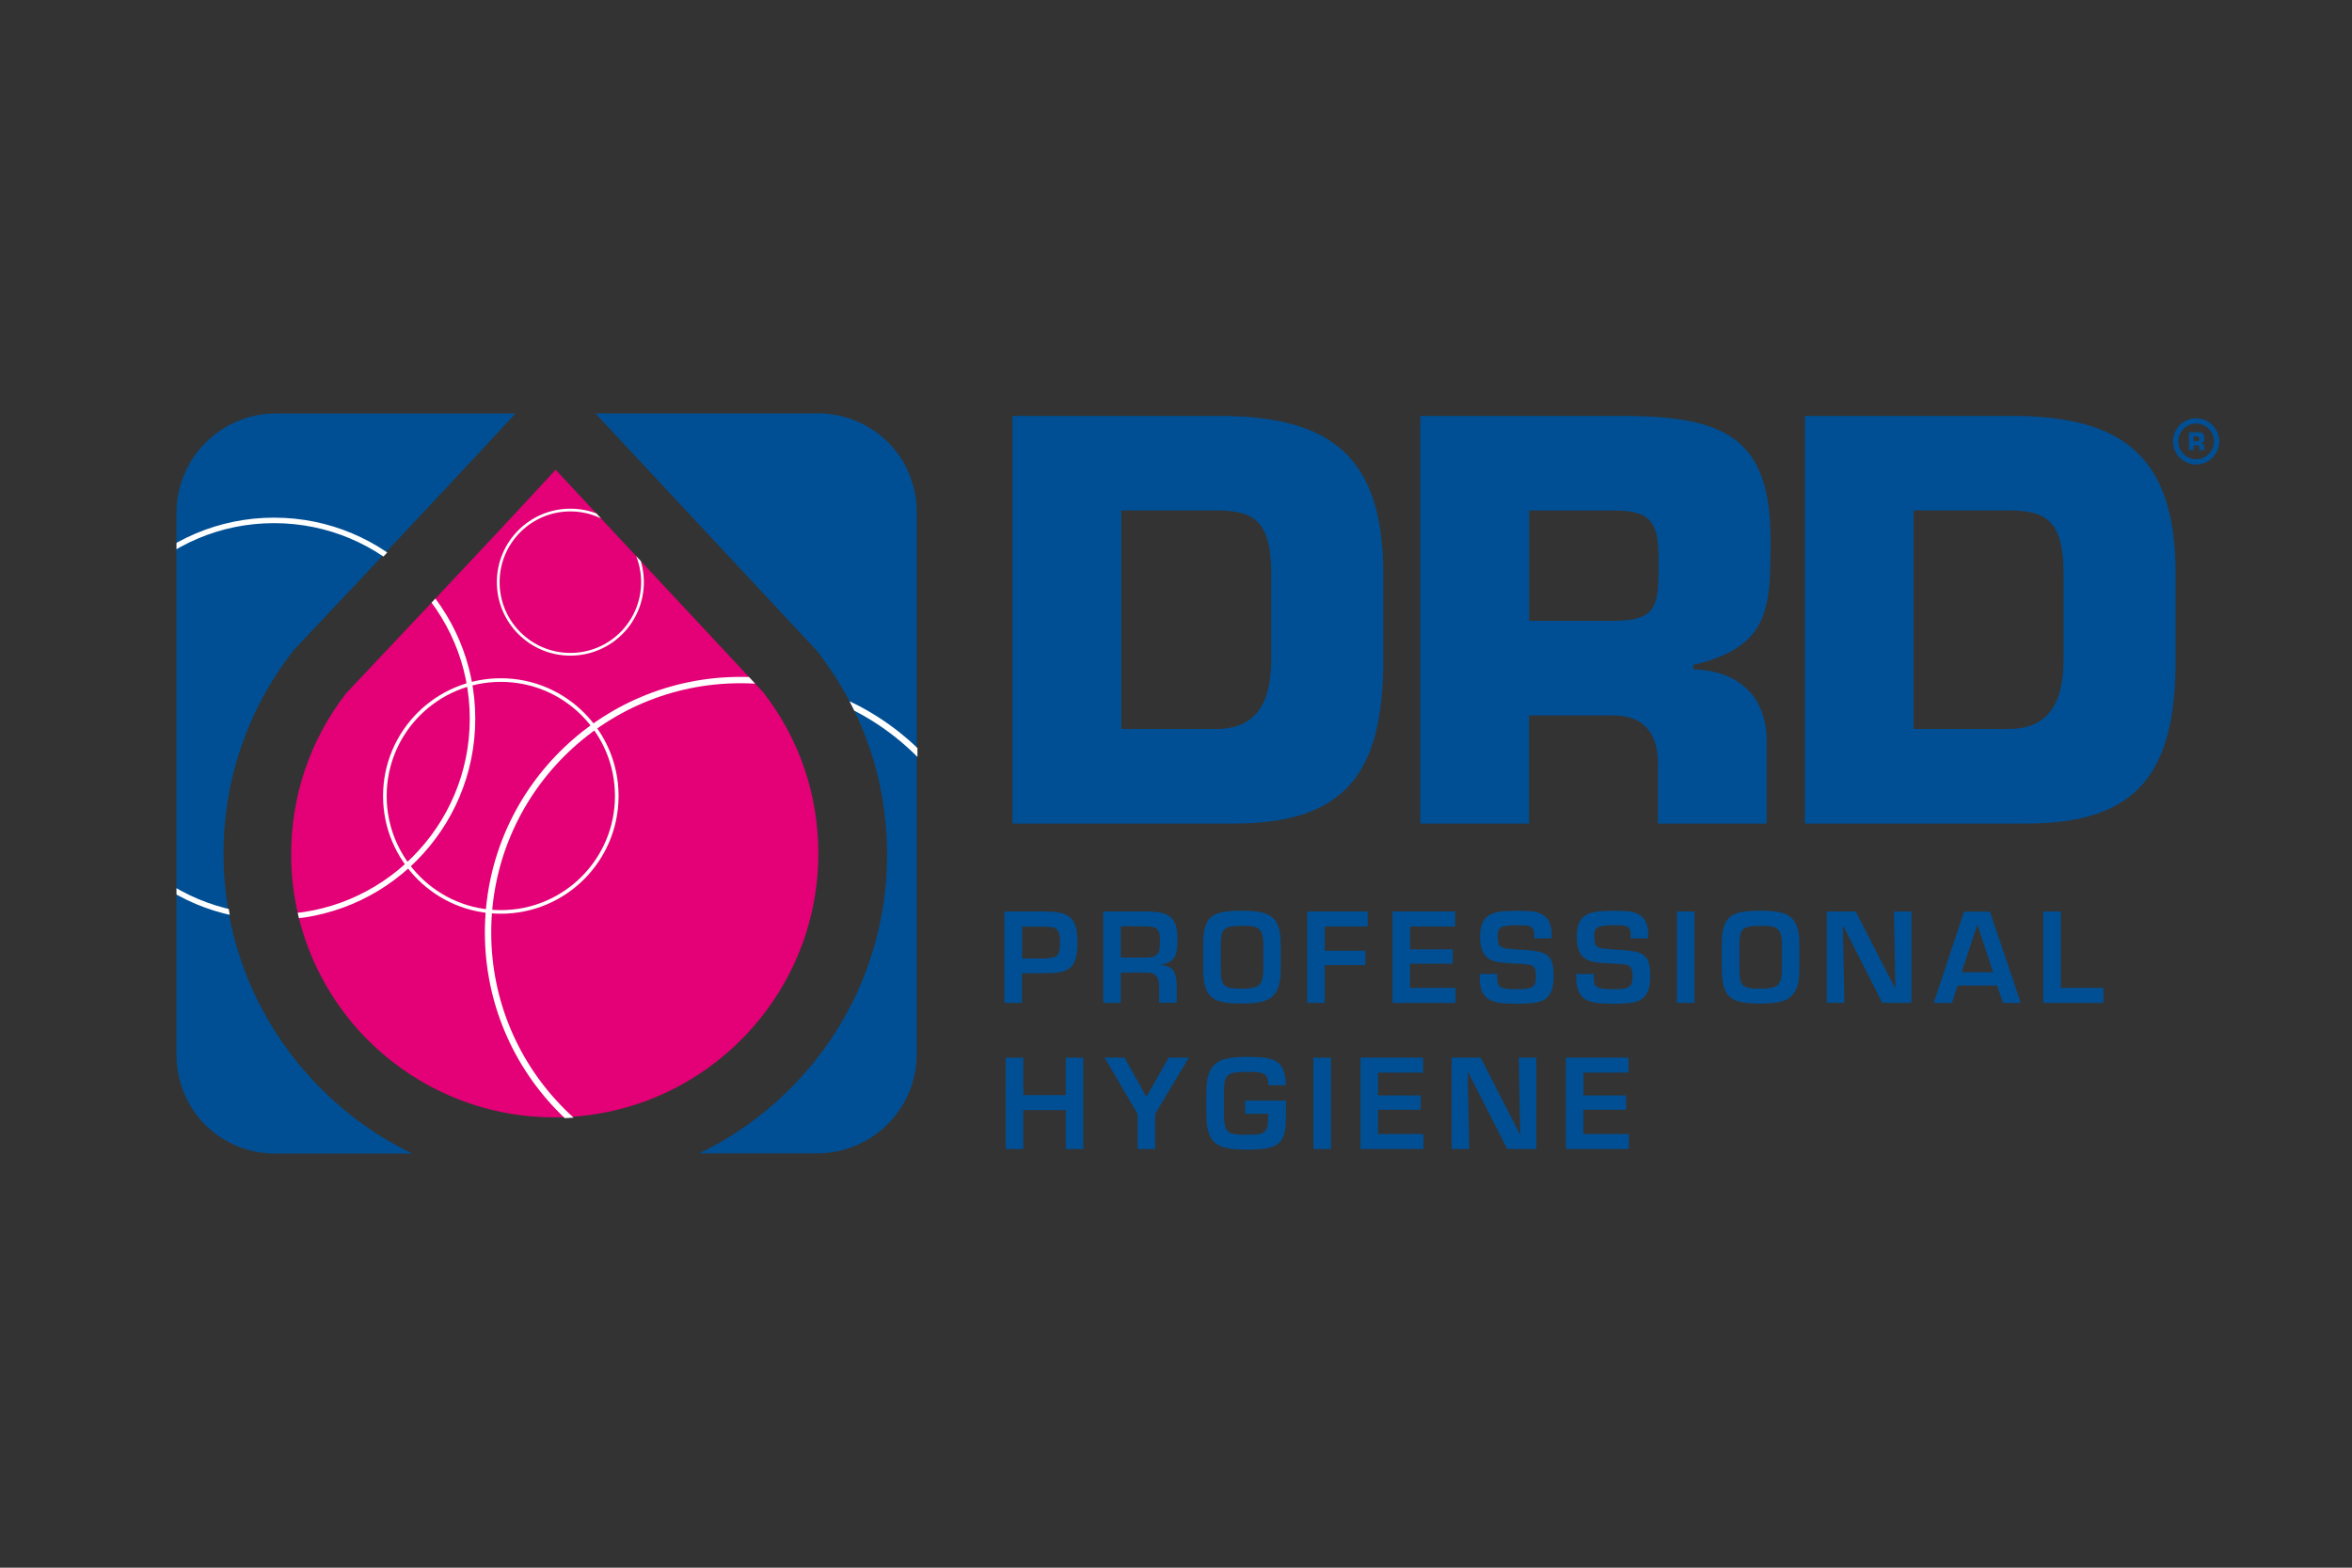 <?xml version="1.0" encoding="UTF-8"?><svg id="Layer_1" xmlns="http://www.w3.org/2000/svg" xmlns:xlink="http://www.w3.org/1999/xlink" viewBox="0 0 300 200"><rect x="0" y="0" width="300" height="200" fill="#333333" stroke="none"/><defs><style>.cls-1,.cls-2,.cls-3,.cls-4,.cls-5,.cls-6{fill:none;}.cls-2{stroke:#004f94;stroke-width:.67px;}.cls-7{clip-path:url(#clippath);}.cls-8{fill:#004f94;}.cls-3{stroke-width:.81px;}.cls-3,.cls-4,.cls-5,.cls-6{stroke:#fff;}.cls-4{stroke-width:.46px;}.cls-9{fill:#e40076;isolation:isolate;}.cls-5{stroke-width:.7px;}.cls-6{stroke-width:.35px;}</style><clipPath id="clippath"><path class="cls-1" d="M104.48,109c0-7.52-2.43-14.62-7.01-20.55-.34-.37-21.52-23.07-26.6-28.52-7.3,7.96-23.87,25.5-26.74,28.54-4.57,5.93-6.99,13.03-6.99,20.53,0,18.56,15.11,33.67,33.67,33.67s33.67-15.1,33.67-33.67Zm-75.88,.07c0-9.48,3.07-18.44,8.87-25.91l.13-.16,.14-.15c9.19-9.72,23.37-24.8,28.19-30.1h-30.73c-7.01,0-12.69,5.68-12.69,12.69v69.14c0,7.01,5.68,12.69,12.69,12.69h17.59c-14.28-6.79-24.18-21.36-24.18-38.19ZM104.33,52.74h-28.39l28.22,30.25,.12,.15c5.8,7.47,8.87,16.43,8.87,25.92,0,16.84-9.9,31.4-24.18,38.19h15.36c7.01,0,12.69-5.68,12.69-12.69V65.43c0-7.01-5.68-12.69-12.69-12.69Z"/></clipPath></defs><g><path class="cls-8" d="M129.15,53.06h26.35c14.49,0,20.94,5.41,20.94,20.18v10.89c0,14.22-4.58,20.94-19.07,20.94h-28.22V53.06Zm13.87,39.94h12.13c5.13,0,7-3.4,7-8.88v-10.89c0-6.73-2.15-8.11-7-8.11h-12.13v27.88Z"/><path class="cls-8" d="M181.17,53.06h26.77c12,.21,17.89,2.77,17.89,15.74,0,8.67,0,13.73-9.85,16.02v.56c5.69,.21,9.36,3.33,9.36,9.22v10.47h-13.87v-7.28c.14-3.88-1.53-6.52-5.69-6.52h-10.75v13.8h-13.87V53.06Zm24.62,26.14c5.96,0,5.76-2.22,5.76-8.11,0-4.65-1.18-5.96-5.76-5.96h-10.75v14.08h10.75Z"/><path class="cls-8" d="M230.21,53.06h26.35c14.49,0,20.94,5.41,20.94,20.18v10.89c0,14.22-4.58,20.94-19.07,20.94h-28.22V53.06Zm13.87,39.94h12.13c5.13,0,7-3.4,7-8.88v-10.89c0-6.73-2.15-8.11-7-8.11h-12.13v27.88Z"/></g><g><path class="cls-8" d="M128.13,116.29h5.16c.82,0,1.49,.06,2,.18,.52,.12,.93,.32,1.25,.61,.32,.29,.54,.69,.68,1.2,.14,.51,.21,1.18,.21,2.01s-.07,1.49-.22,2c-.14,.5-.38,.89-.7,1.16-.32,.27-.73,.46-1.24,.56s-1.17,.15-1.99,.15h-2.92v3.78h-2.24v-11.65Zm5.16,5.97c.42-.01,.74-.04,.99-.09s.43-.15,.57-.29c.13-.14,.23-.33,.28-.57,.05-.24,.08-.58,.08-1s-.02-.78-.07-1.04-.13-.47-.26-.62-.31-.27-.57-.33-.59-.1-1.02-.1h-2.92v4.06h2.92Z"/><path class="cls-8" d="M142.96,124.09v3.85h-2.24v-11.65h5.95c.66,.02,1.21,.09,1.65,.21s.79,.31,1.07,.57c.28,.26,.48,.62,.61,1.06s.19,.99,.19,1.65c0,.52-.02,.95-.06,1.28-.04,.34-.12,.64-.25,.92-.13,.28-.34,.51-.62,.69-.29,.19-.67,.32-1.14,.39v.06c.76,.06,1.27,.3,1.55,.71,.28,.42,.42,1.06,.42,1.93v2.17h-2.24v-2.17c0-.52-.12-.92-.35-1.22s-.61-.45-1.13-.46h-3.43Zm2.95-1.91c.44,0,.78-.03,1.04-.09s.46-.15,.61-.3c.14-.14,.25-.34,.31-.6s.09-.61,.09-1.06-.03-.77-.08-1.02-.14-.43-.27-.57-.32-.23-.56-.28c-.24-.05-.57-.08-.99-.08h-3.11v3.98h2.95Z"/><path class="cls-8" d="M160.67,116.35c.59,.1,1.09,.3,1.49,.59,.4,.29,.7,.72,.9,1.28,.2,.56,.3,1.31,.3,2.23v3.14c0,.93-.09,1.69-.28,2.27-.18,.58-.48,1.03-.87,1.34-.39,.32-.89,.53-1.5,.65-.61,.12-1.38,.18-2.32,.18s-1.75-.06-2.35-.17c-.61-.11-1.1-.32-1.48-.63-.38-.3-.66-.75-.83-1.33-.18-.58-.26-1.35-.26-2.32v-3.14c0-.91,.08-1.65,.25-2.2,.17-.55,.44-.98,.82-1.28,.38-.3,.87-.51,1.48-.61,.61-.11,1.4-.16,2.38-.16,.92,0,1.68,.05,2.28,.16Zm-3.71,1.86c-.35,.07-.61,.19-.78,.37-.18,.17-.29,.4-.36,.68-.06,.29-.1,.68-.11,1.19v3.14c0,.6,.04,1.07,.11,1.39,.07,.33,.2,.57,.39,.74,.19,.17,.45,.27,.78,.33,.33,.05,.8,.08,1.41,.08,.55,0,.99-.03,1.33-.09,.34-.06,.61-.17,.82-.34s.36-.42,.45-.75c.09-.33,.14-.78,.14-1.35v-3.14c0-.55-.05-.98-.16-1.3s-.26-.55-.47-.7c-.21-.15-.48-.25-.8-.29-.32-.04-.76-.06-1.31-.06-.61,0-1.09,.04-1.44,.11Z"/><path class="cls-8" d="M168.97,121.29h5.19v1.83h-5.19v4.82h-2.24v-11.65h7.71v1.91h-5.47v3.09Z"/><path class="cls-8" d="M179.85,121.11h5.45v1.83h-5.45v3.09h5.8v1.91h-8.03v-11.65h7.99v1.91h-5.75v2.91Z"/><path class="cls-8" d="M190.97,124.23v.54c0,.34,.04,.61,.12,.79,.08,.19,.22,.33,.41,.42,.19,.09,.45,.15,.76,.18,.32,.03,.76,.04,1.34,.04,.52,0,.93-.03,1.23-.08,.3-.05,.53-.14,.69-.27,.16-.13,.27-.3,.32-.51,.05-.21,.08-.5,.08-.86,0-.66-.14-1.07-.42-1.24-.28-.16-.8-.25-1.57-.27-.29-.01-.5-.02-.64-.03-.08-.01-.22-.02-.42-.03-.75-.04-1.34-.09-1.77-.16-.44-.07-.83-.21-1.18-.42-.35-.21-.63-.55-.83-1-.2-.46-.3-1.07-.3-1.83s.11-1.39,.34-1.84c.23-.45,.55-.78,.97-.99,.42-.21,.89-.34,1.42-.39,.53-.05,1.22-.08,2.08-.08,.75,0,1.35,.02,1.82,.07,.47,.05,.89,.17,1.27,.37,.38,.2,.68,.52,.9,.95,.22,.43,.33,1.01,.33,1.75v.37h-2.24v-.37c0-.32-.03-.57-.1-.74s-.18-.3-.34-.38c-.16-.08-.36-.13-.6-.15-.24-.02-.59-.03-1.04-.03-.59,0-1.05,.02-1.37,.06-.32,.04-.57,.11-.75,.21-.18,.1-.3,.25-.36,.43s-.09,.44-.09,.77c0,.37,.03,.65,.09,.85,.06,.19,.17,.34,.34,.44,.17,.1,.41,.17,.71,.21,.3,.04,.78,.08,1.43,.12,1.04,.06,1.82,.13,2.35,.22,.53,.08,.96,.23,1.3,.44,.33,.21,.57,.53,.71,.96,.14,.42,.21,1.01,.21,1.75,0,.81-.09,1.45-.28,1.93-.19,.48-.47,.83-.84,1.06s-.82,.39-1.35,.46-1.22,.11-2.08,.11-1.54-.03-2.08-.08c-.54-.05-1.02-.18-1.45-.38-.42-.2-.76-.53-.99-.98-.24-.45-.36-1.06-.36-1.83v-.54h2.24Z"/><path class="cls-8" d="M203.29,124.23v.54c0,.34,.04,.61,.12,.79,.08,.19,.22,.33,.41,.42,.19,.09,.45,.15,.76,.18,.32,.03,.76,.04,1.34,.04,.52,0,.93-.03,1.23-.08,.3-.05,.53-.14,.69-.27,.16-.13,.27-.3,.32-.51,.05-.21,.08-.5,.08-.86,0-.66-.14-1.07-.42-1.24-.28-.16-.8-.25-1.57-.27-.29-.01-.5-.02-.64-.03-.08-.01-.22-.02-.42-.03-.75-.04-1.34-.09-1.77-.16-.44-.07-.83-.21-1.18-.42-.35-.21-.63-.55-.83-1-.2-.46-.3-1.07-.3-1.83s.11-1.39,.34-1.84c.23-.45,.55-.78,.97-.99,.42-.21,.89-.34,1.42-.39,.53-.05,1.22-.08,2.08-.08,.75,0,1.35,.02,1.82,.07,.47,.05,.89,.17,1.27,.37,.38,.2,.68,.52,.9,.95,.22,.43,.33,1.01,.33,1.75v.37h-2.24v-.37c0-.32-.03-.57-.1-.74s-.18-.3-.34-.38c-.16-.08-.36-.13-.6-.15-.24-.02-.59-.03-1.04-.03-.59,0-1.05,.02-1.37,.06-.32,.04-.57,.11-.75,.21-.18,.1-.3,.25-.36,.43s-.09,.44-.09,.77c0,.37,.03,.65,.09,.85,.06,.19,.17,.34,.34,.44,.17,.1,.41,.17,.71,.21,.3,.04,.78,.08,1.43,.12,1.04,.06,1.82,.13,2.35,.22,.53,.08,.96,.23,1.3,.44,.33,.21,.57,.53,.71,.96,.14,.42,.21,1.01,.21,1.75,0,.81-.09,1.45-.28,1.93-.19,.48-.47,.83-.84,1.06s-.82,.39-1.35,.46-1.22,.11-2.08,.11-1.54-.03-2.08-.08c-.54-.05-1.02-.18-1.45-.38-.42-.2-.76-.53-.99-.98-.24-.45-.36-1.06-.36-1.83v-.54h2.24Z"/><path class="cls-8" d="M216.13,127.94h-2.24v-11.65h2.24v11.65Z"/><path class="cls-8" d="M226.82,116.35c.59,.1,1.09,.3,1.49,.59,.4,.29,.7,.72,.9,1.28,.2,.56,.3,1.31,.3,2.23v3.14c0,.93-.09,1.69-.28,2.27-.18,.58-.48,1.03-.87,1.34-.39,.32-.89,.53-1.5,.65-.61,.12-1.38,.18-2.32,.18s-1.75-.06-2.35-.17c-.61-.11-1.1-.32-1.48-.63-.38-.3-.66-.75-.83-1.33-.18-.58-.26-1.35-.26-2.32v-3.14c0-.91,.08-1.65,.25-2.2,.17-.55,.44-.98,.82-1.28,.38-.3,.87-.51,1.48-.61,.61-.11,1.4-.16,2.38-.16,.92,0,1.68,.05,2.28,.16Zm-3.71,1.86c-.35,.07-.61,.19-.78,.37-.18,.17-.29,.4-.36,.68-.06,.29-.1,.68-.11,1.19v3.14c0,.6,.04,1.07,.11,1.39,.07,.33,.2,.57,.39,.74s.45,.27,.78,.33c.33,.05,.8,.08,1.41,.08,.55,0,.99-.03,1.33-.09,.34-.06,.61-.17,.82-.34s.36-.42,.45-.75c.09-.33,.14-.78,.14-1.35v-3.14c0-.55-.05-.98-.16-1.3s-.26-.55-.47-.7c-.21-.15-.48-.25-.8-.29-.32-.04-.76-.06-1.31-.06-.61,0-1.09,.04-1.44,.11Z"/><path class="cls-8" d="M241.57,116.29h2.24v11.65h-3.71l-4.96-9.74h-.08l.19,9.74h-2.24v-11.65h3.7l4.99,9.74h.06l-.19-9.74Z"/><path class="cls-8" d="M249.7,125.74l-.73,2.21h-2.32l3.87-11.65h3.29l3.95,11.65h-2.27l-.76-2.21h-5.03Zm2.53-7.74h-.03l-1.99,6.04h4.02l-2-6.04Z"/><path class="cls-8" d="M262.85,126.03h5.44v1.91h-7.67v-11.65h2.24v9.74Z"/><path class="cls-8" d="M138.18,146.59h-2.24v-4.97h-5.42v4.97h-2.24v-11.65h2.24v4.77h5.42v-4.77h2.24v11.65Z"/><path class="cls-8" d="M147.34,142.11v4.48h-2.24v-4.48l-4.21-7.18h2.55l2.76,4.97h.05l2.81-4.97h2.58l-4.3,7.18Z"/><path class="cls-8" d="M164.02,140.4v2.11c0,.9-.07,1.61-.21,2.14-.14,.53-.39,.94-.75,1.24-.36,.29-.86,.5-1.49,.61s-1.49,.17-2.57,.17c-.99,0-1.81-.06-2.44-.18s-1.14-.34-1.54-.65c-.39-.32-.68-.77-.87-1.37-.19-.6-.28-1.4-.28-2.39v-2.67c0-.96,.1-1.75,.3-2.35,.2-.6,.5-1.06,.9-1.38,.41-.32,.92-.54,1.55-.66s1.42-.18,2.38-.18,1.68,.03,2.23,.09c.55,.06,1.04,.2,1.47,.43,.42,.23,.75,.59,.97,1.08,.22,.49,.33,1.16,.33,2.01h-2.22c0-.41-.05-.74-.15-.97-.1-.23-.26-.4-.47-.5-.21-.1-.47-.16-.78-.19-.31-.03-.76-.04-1.38-.04-.68,0-1.21,.03-1.58,.1s-.65,.19-.83,.37c-.19,.18-.31,.44-.37,.76s-.1,.8-.11,1.42v2.67c.01,.64,.05,1.13,.12,1.48,.07,.34,.2,.6,.39,.78,.19,.18,.47,.29,.82,.35,.36,.06,.87,.09,1.55,.09,.63,0,1.11-.02,1.42-.05,.32-.04,.58-.12,.78-.26,.21-.13,.35-.35,.44-.65,.09-.3,.13-.73,.13-1.29v-.42h-2.94v-1.69h5.17Z"/><path class="cls-8" d="M169.77,146.59h-2.24v-11.65h2.24v11.65Z"/><path class="cls-8" d="M175.76,139.75h5.45v1.83h-5.45v3.09h5.8v1.91h-8.03v-11.65h7.99v1.91h-5.75v2.91Z"/><path class="cls-8" d="M193.72,134.93h2.24v11.65h-3.71l-4.96-9.74h-.08l.19,9.74h-2.24v-11.65h3.7l4.99,9.74h.06l-.19-9.74Z"/><path class="cls-8" d="M201.96,139.75h5.45v1.83h-5.45v3.09h5.8v1.91h-8.03v-11.65h7.99v1.91h-5.75v2.91Z"/></g><g class="cls-7"><g><path class="cls-9" d="M104.38,108.89c0-7.52-2.43-14.62-7.01-20.55-.34-.37-21.52-23.07-26.6-28.52-7.31,7.96-23.87,25.5-26.74,28.53-4.57,5.93-6.99,13.02-6.99,20.53,0,18.56,15.11,33.67,33.67,33.67s33.67-15.1,33.67-33.67Z"/><path class="cls-8" d="M28.51,108.96c0-9.48,3.07-18.44,8.86-25.9l.13-.16,.14-.15c9.19-9.73,23.36-24.8,28.19-30.1h-30.73c-7.01,0-12.69,5.68-12.69,12.69v69.14c0,7.01,5.68,12.69,12.69,12.69h17.59c-14.28-6.79-24.18-21.36-24.18-38.19ZM104.24,52.64h-28.39l28.22,30.25,.12,.15c5.8,7.47,8.87,16.43,8.87,25.91,0,16.84-9.9,31.4-24.18,38.19h15.36c7.01,0,12.69-5.68,12.69-12.69V65.33c0-7.01-5.68-12.69-12.69-12.69Z"/></g><path class="cls-5" d="M60.27,91.69c0,13.98-11.33,25.3-25.31,25.3s-25.3-11.33-25.3-25.3,11.33-25.3,25.3-25.3,25.31,11.33,25.31,25.3Z"/><path class="cls-4" d="M78.67,101.55c0,8.17-6.62,14.79-14.79,14.79s-14.79-6.62-14.79-14.79,6.62-14.79,14.79-14.79,14.79,6.62,14.79,14.79Z"/><path class="cls-6" d="M81.95,74.27c0,5.09-4.12,9.2-9.2,9.2s-9.2-4.12-9.2-9.2,4.12-9.2,9.2-9.2,9.2,4.12,9.2,9.2Z"/><path class="cls-3" d="M126.65,118.96c0,17.79-14.42,32.21-32.2,32.21s-32.2-14.42-32.2-32.21,14.42-32.2,32.2-32.2,32.2,14.42,32.2,32.2Z"/></g><path class="cls-8" d="M279.19,55.15h1.18c.53,0,.79,.12,.79,.69,0,.38,0,.6-.43,.7v.02c.25,0,.41,.15,.41,.41v.46h-.61v-.32c0-.17-.07-.29-.25-.29h-.47v.61h-.61v-2.29Zm1.08,1.15c.26,0,.25-.1,.25-.36,0-.2-.05-.26-.25-.26h-.47v.62h.47Z"/><path class="cls-2" d="M282.73,56.31c0,1.44-1.17,2.61-2.61,2.61s-2.61-1.17-2.61-2.61,1.17-2.61,2.61-2.61,2.61,1.17,2.61,2.61Z"/></svg>